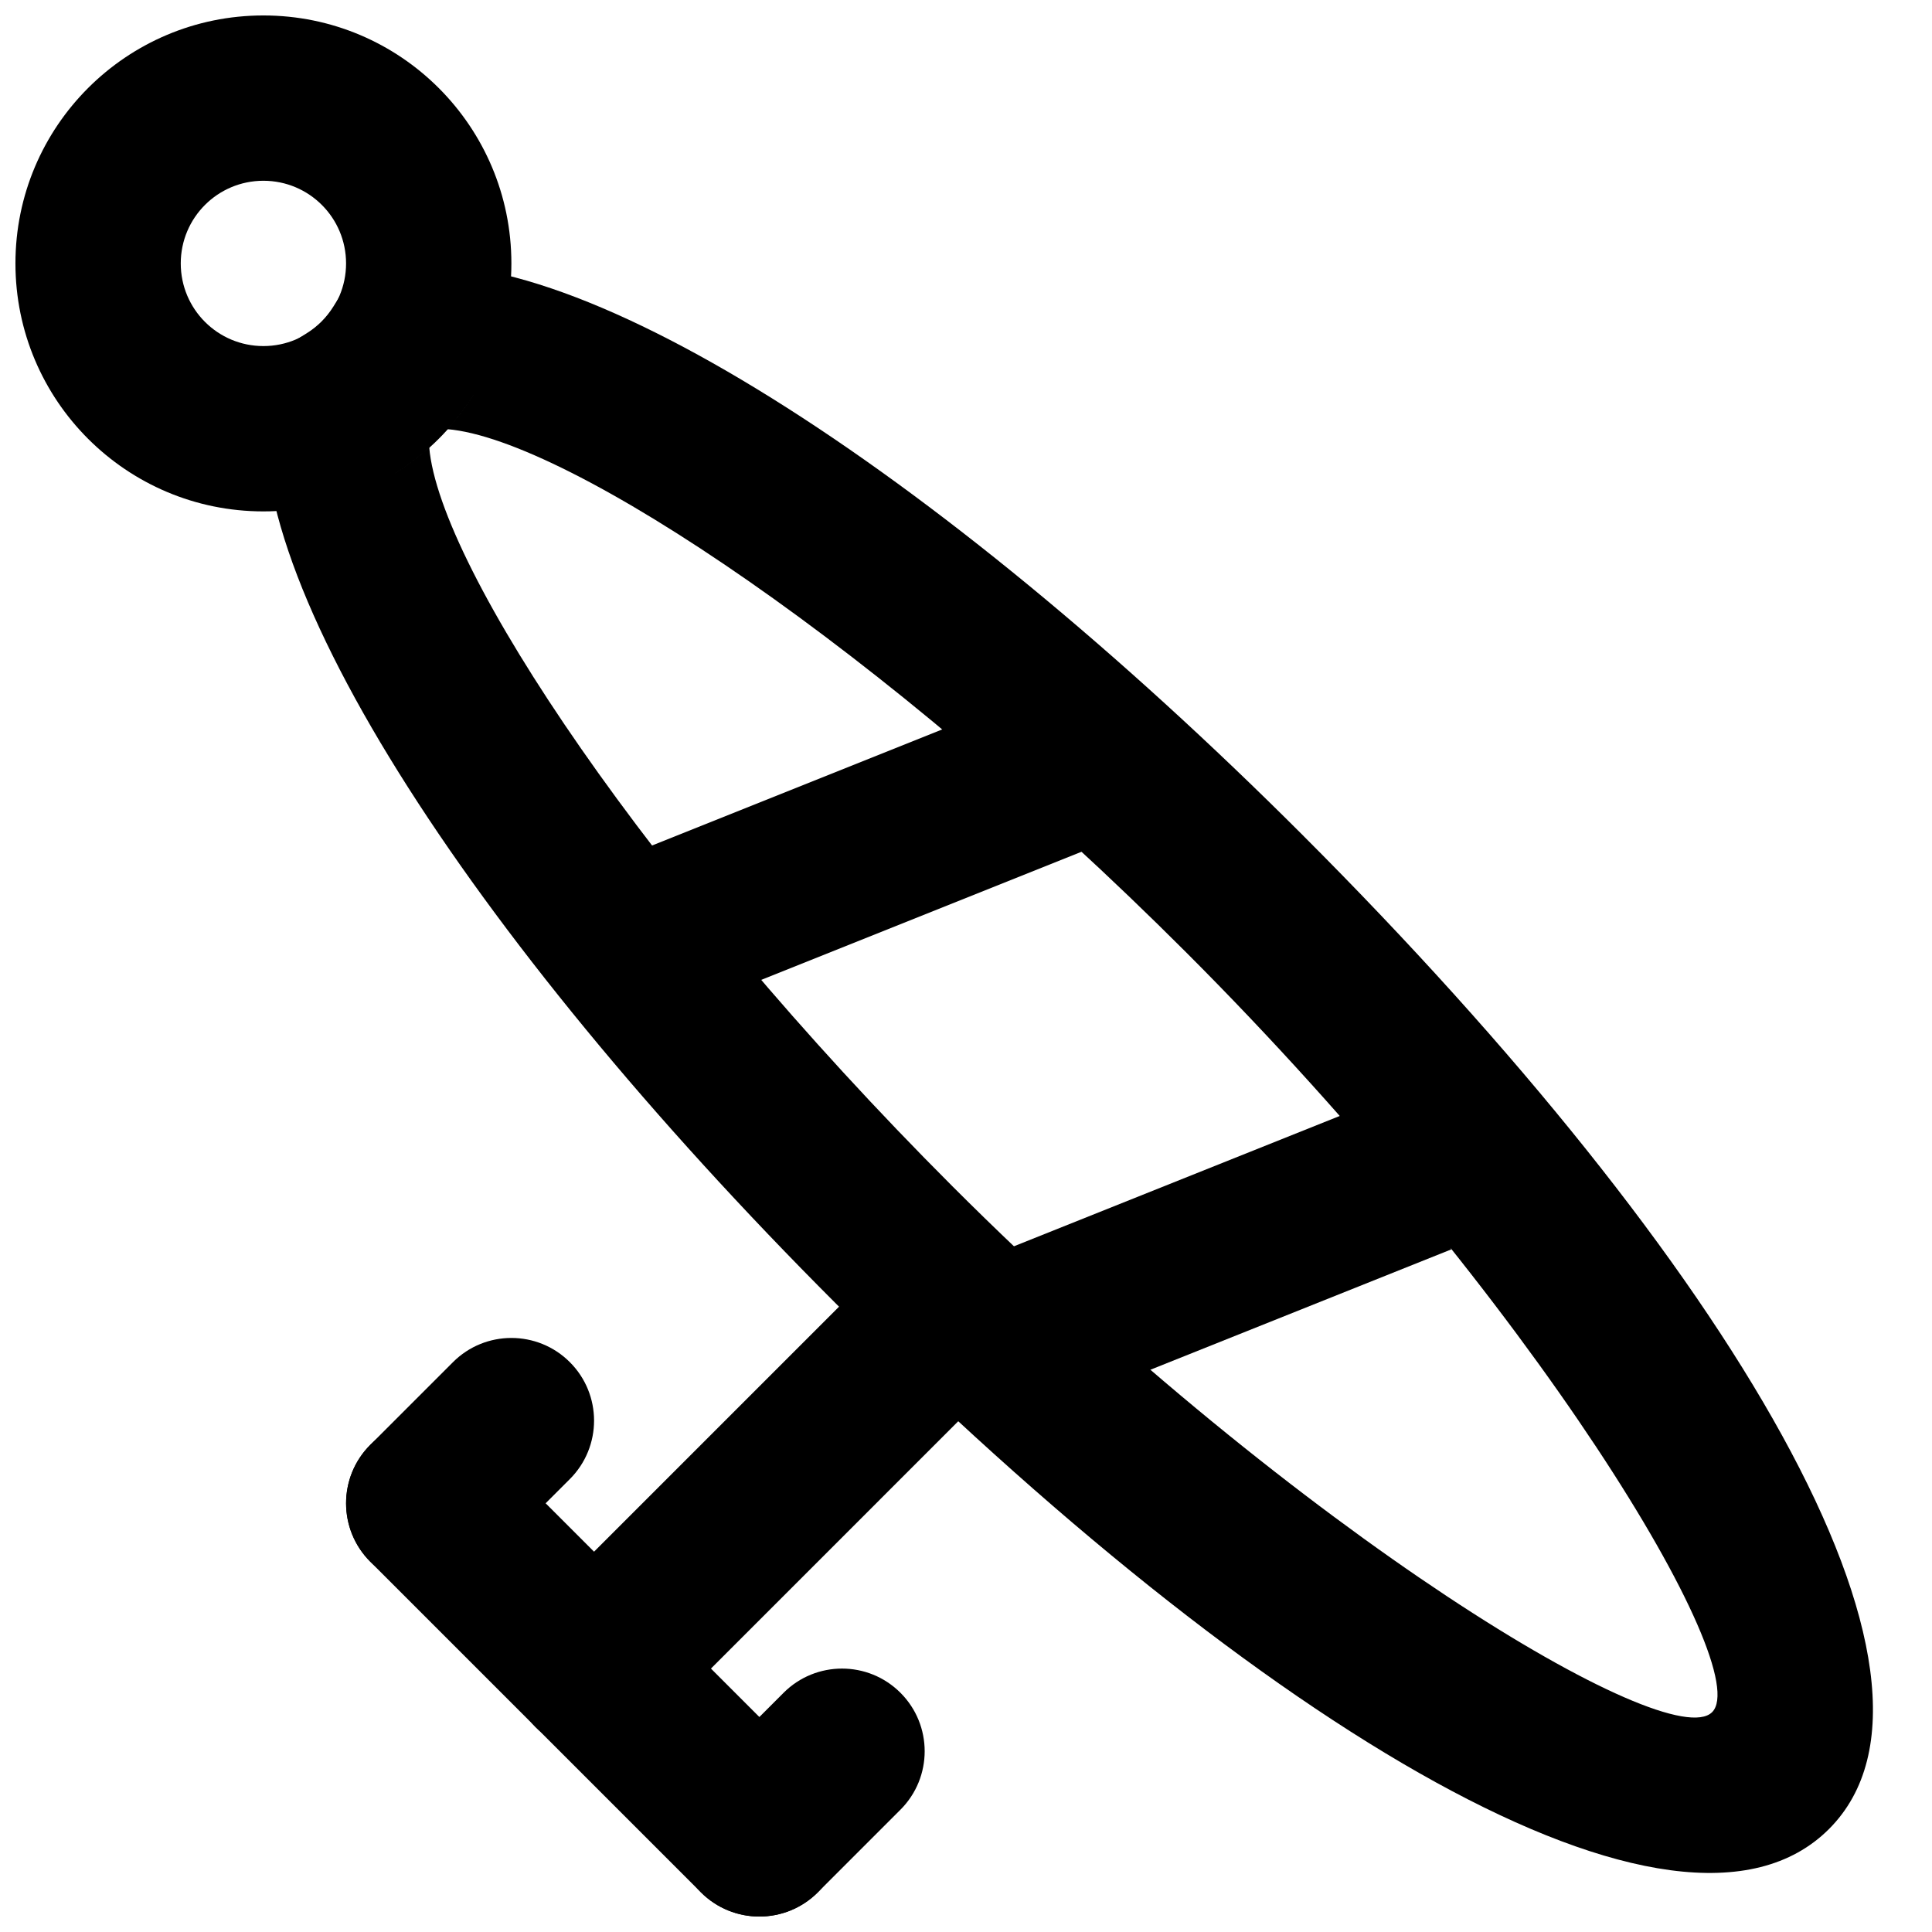 <?xml version="1.0" encoding="UTF-8"?>
<!-- Uploaded to: ICON Repo, www.svgrepo.com, Generator: ICON Repo Mixer Tools -->
<svg width="800px" height="800px" version="1.1" viewBox="144 144 512 512" xmlns="http://www.w3.org/2000/svg">
 <defs>
  <clipPath id="c">
   <path d="m279 564h89v87.902h-89z"/>
  </clipPath>
  <clipPath id="b">
   <path d="m323 586h67v65.902h-67z"/>
  </clipPath>
  <clipPath id="a">
   <path d="m148.09 148.09h131.91v131.91h-131.91z"/>
  </clipPath>
 </defs>
 <path d="m373.56 483.08-87.621 87.617c-8.555 8.555-8.555 22.426 0 30.98 8.555 8.551 22.426 8.551 30.98 0l87.617-87.621c8.555-8.555 8.555-22.422 0-30.977-8.555-8.555-22.422-8.555-30.977 0z" fill-rule="evenodd"/>
 <g clip-path="url(#c)">
  <path d="m285.94 601.68 43.809 43.809c8.555 8.555 22.426 8.555 30.98 0 8.555-8.555 8.555-22.426 0-30.98l-43.809-43.809c-8.555-8.555-22.426-8.555-30.98 0-8.555 8.555-8.555 22.426 0 30.98z" fill-rule="evenodd"/>
 </g>
 <path d="m242.13 557.87 43.809 43.812c8.555 8.551 22.426 8.551 30.98 0 8.551-8.555 8.551-22.426 0-30.98l-43.812-43.809c-8.555-8.555-22.422-8.555-30.977 0-8.555 8.555-8.555 22.422 0 30.977z" fill-rule="evenodd"/>
 <path d="m273.11 557.87 21.906-21.902c8.555-8.555 8.555-22.426 0-30.98-8.555-8.555-22.426-8.555-30.977 0l-21.906 21.906c-8.555 8.555-8.555 22.422 0 30.977 8.555 8.555 22.422 8.555 30.977 0z" fill-rule="evenodd"/>
 <g clip-path="url(#b)">
  <path d="m360.73 645.49 21.902-21.906c8.555-8.555 8.555-22.422 0-30.977-8.555-8.555-22.422-8.555-30.977 0l-21.906 21.902c-8.555 8.555-8.555 22.426 0 30.98 8.555 8.555 22.426 8.555 30.98 0z" fill-rule="evenodd"/>
 </g>
 <g clip-path="url(#a)">
  <path d="m235.71 213.81c0 12.105-9.797 21.902-21.902 21.902-12.109 0-21.906-9.797-21.906-21.902 0-12.109 9.797-21.906 21.906-21.906 12.105 0 21.902 9.797 21.902 21.906zm43.812 0c0-36.305-29.414-65.715-65.715-65.715-36.305 0-65.715 29.41-65.715 65.715 0 36.301 29.41 65.715 65.715 65.715 36.301 0 65.715-29.414 65.715-65.715z" fill-rule="evenodd"/>
 </g>
 <path d="m489.3 365.39c-97.68-97.684-196.33-161.17-243.41-149.93l-8.766 2.094-4.754 7.652c-1.816 2.922-4.238 5.344-7.129 7.137l-7.672 4.754-2.094 8.781c-11.238 47.09 52.234 145.73 149.9 243.43 112.96 112.94 223.46 179.23 263.32 139.41 39.863-39.867-26.449-150.38-139.4-263.33zm-231.55-102.89c-0.145-1.727-0.133-3.305 0.039-4.727 0.07-0.605 0.172-1.18 0.305-1.727l-21.309-5.082 11.539 18.617c3.359-2.082 6.512-4.453 9.426-7.082 1.668-1.504 3.258-3.098 4.766-4.766 2.621-2.906 4.988-6.051 7.07-9.406l-18.605-11.559 5.086 21.309c0.547-0.133 1.121-0.234 1.723-0.305 1.418-0.172 2.996-0.184 4.727-0.039 32.062 2.648 115.66 58.48 195.81 138.64 92.371 92.371 150.88 189.89 139.4 201.37-11.477 11.465-108.98-47.039-201.37-139.41-80.148-80.168-135.97-163.75-138.61-195.83z" fill-rule="evenodd"/>
 <path d="m424.72 324.9-109.52 43.809 16.273 40.676 109.52-43.809z" fill-rule="evenodd"/>
 <path d="m512.34 434.42-109.52 43.809 16.27 40.676 109.52-43.809z" fill-rule="evenodd"/>
</svg>